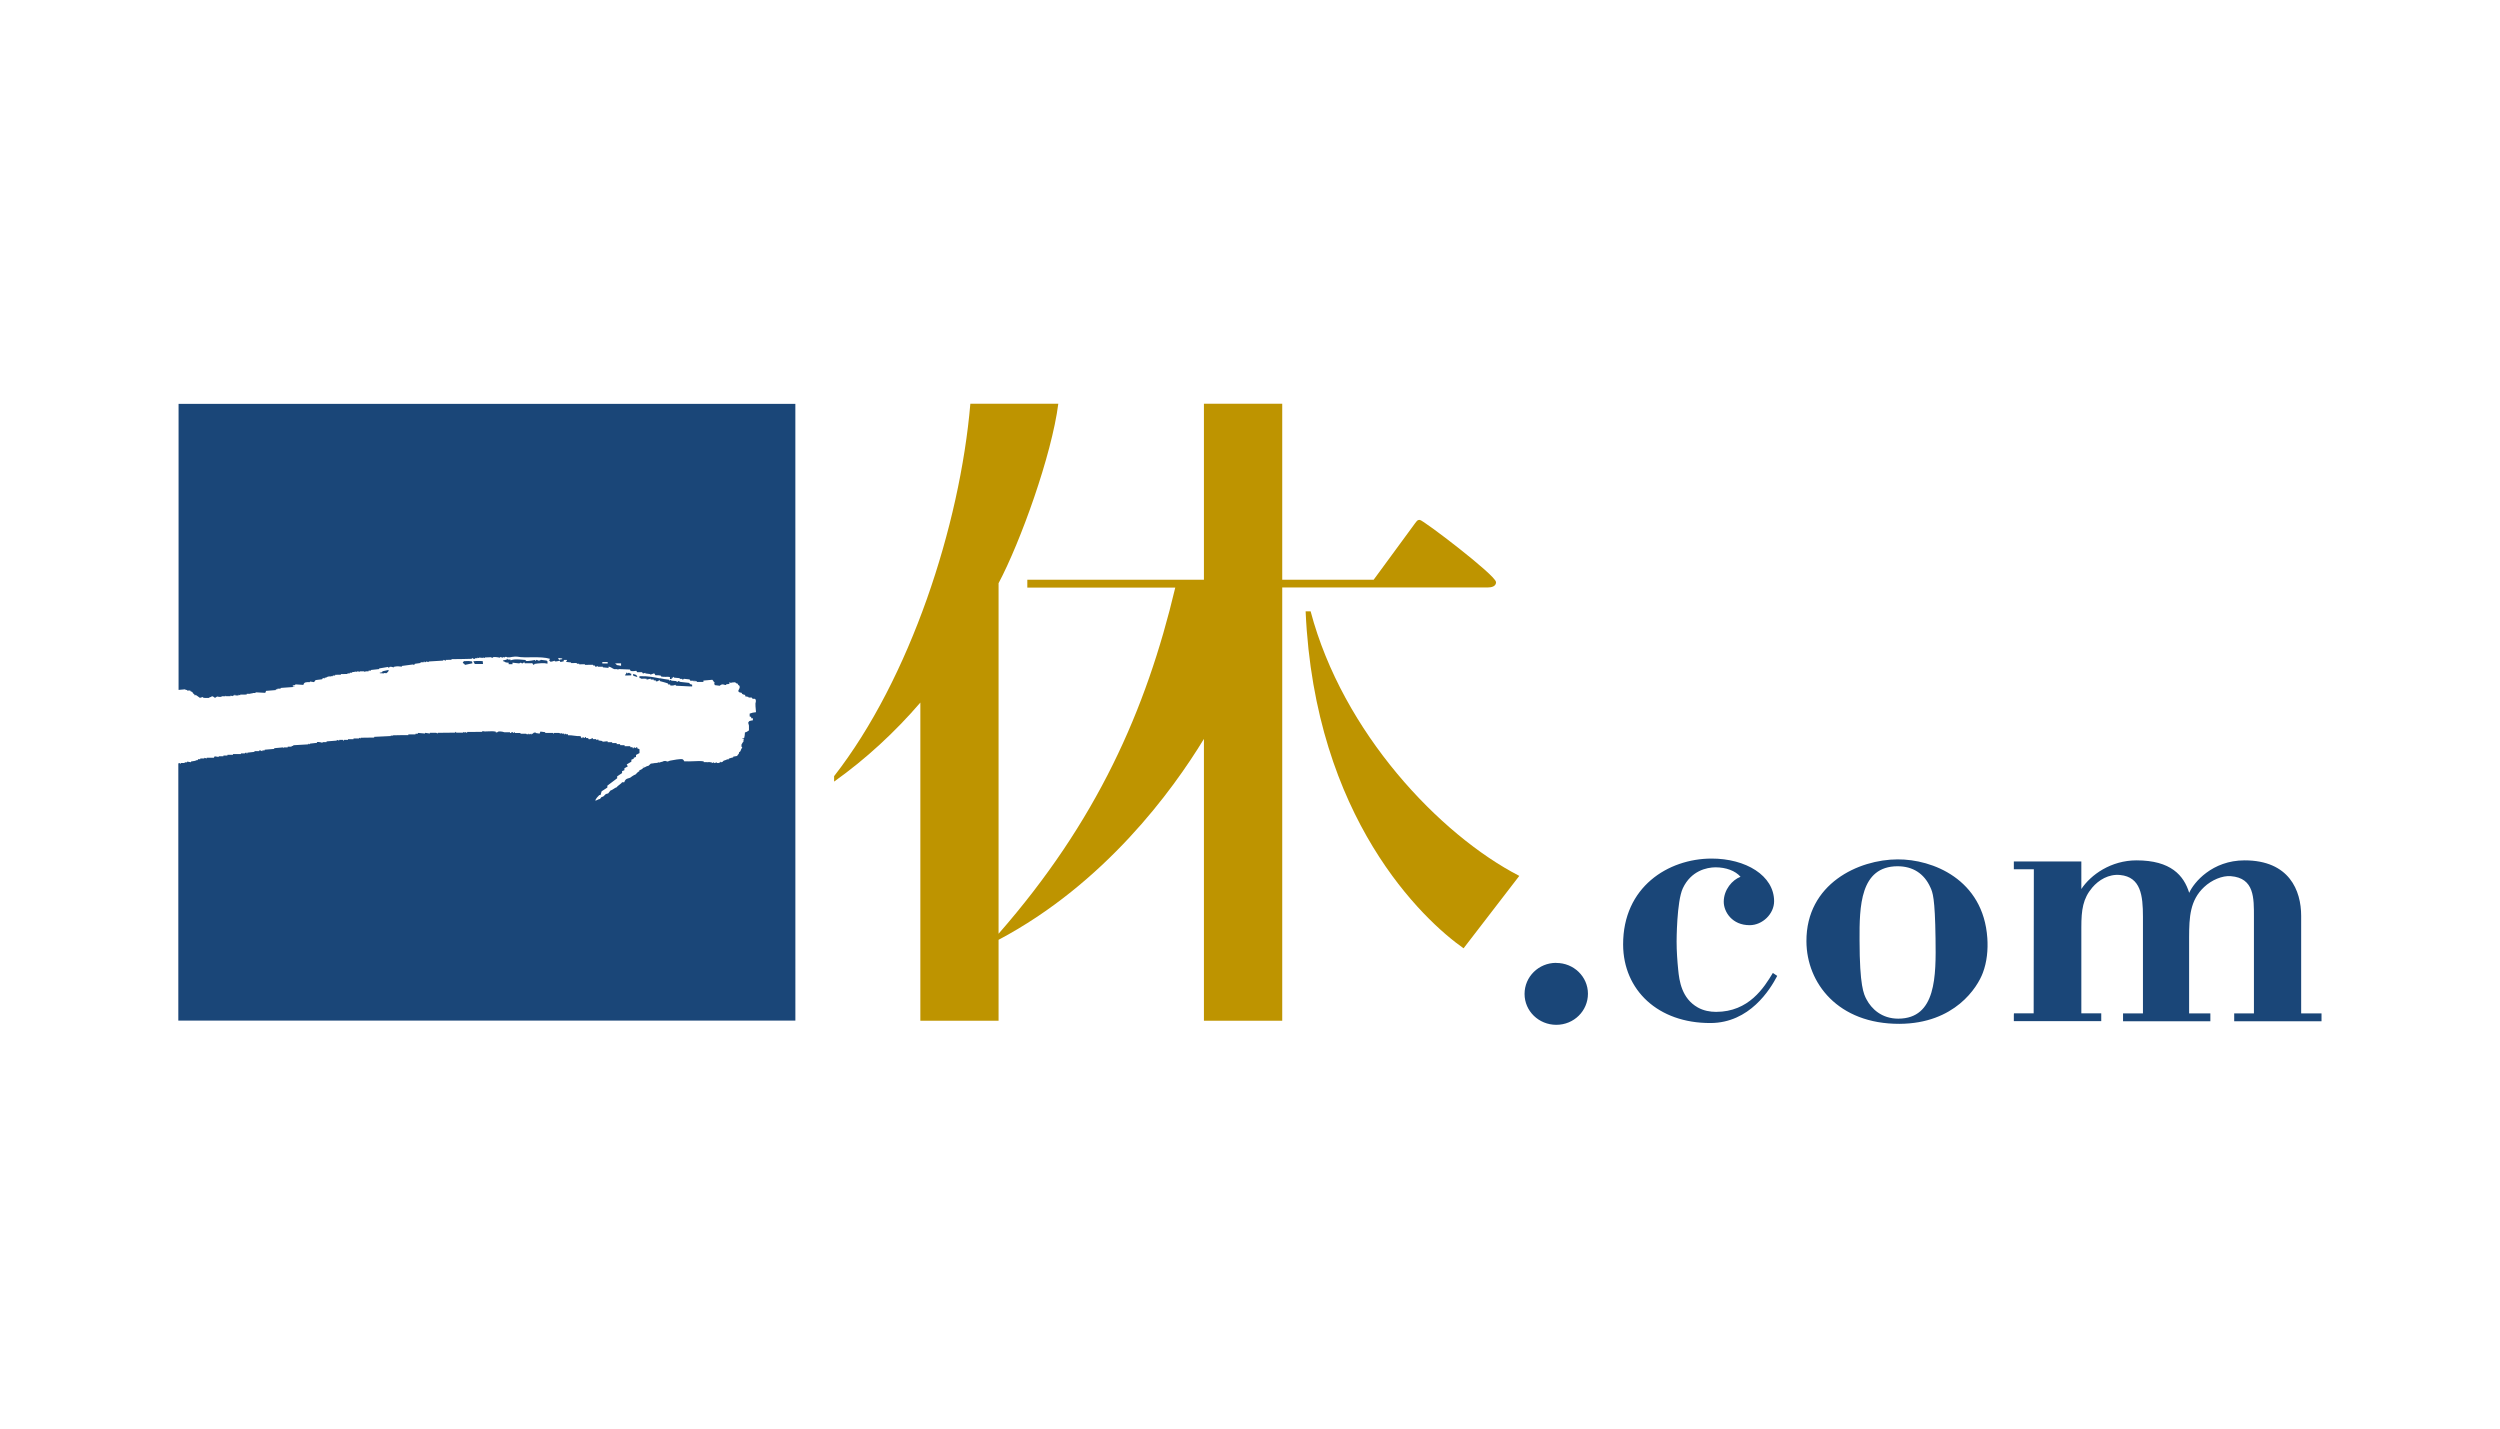 <?xml version="1.0" encoding="UTF-8"?>
<svg id="yahoo" xmlns="http://www.w3.org/2000/svg" viewBox="0 0 280 160">
  <defs>
    <style>
      .cls-1 {
        fill: #1a4678;
      }

      .cls-1, .cls-2 {
        stroke-width: 0px;
      }

      .cls-2 {
        fill: #be9400;
      }
    </style>
  </defs>
  <path class="cls-2" d="M146.79,68.47h-.56c1.02,23.2,13.2,34.59,17.69,37.74l6.24-8.11c-8.92-4.61-19.78-16.06-23.37-29.63ZM167.55,65.19c0-.74-8.16-6.96-8.53-6.96-.31,0-.3.07-.9.88l-4.27,5.82h-10.24v-19.71h-8.77v19.71h-19.78v.88h16.57c-3.26,13.76-8.81,26.22-19.79,38.77v-39.26c2.45-4.62,5.95-14.32,6.69-20.1h-9.85c-1.17,13.66-6.74,30.78-15.26,41.71v.61c3.57-2.54,6.82-5.55,9.66-8.85v35.63h8.76v-9.06c11.88-6.3,19.46-16.68,23-22.5v31.56h8.77v-48.52h22.98c.45,0,.98-.11.97-.62Z"/>
  <path class="cls-1" d="M52.06,74.47c.28-.06.57-.12.85-.18l-.04-.21c-.29-.05-.43-.06-.89-.03l-.15.12c.13.21,0,.09.2.2l.03.11ZM54.06,74.04c-.34,0-.59-.03-1.05.02l.17.31c.31,0,.61,0,.92,0l-.04-.32ZM42.57,75.4l.41.02c.21-.14.19.09.37-.08.2-.2.07,0,.19-.31-.19.05-.54.11-.73.16.16.18-.46.09-.24.22ZM56.86,73.88v-.09h-.11v.09c-.23.06-.26.04-.42.1v.08h.11c.15.13.23.15.53.16v.17c.15,0,.29,0,.43,0v-.17c.24.03.49.05.74.08l.21-.09s.06.12.21.08c.02,0,.04-.12.21-.09v.09c.28,0,.57,0,.85-.01l.11.17h.11v-.09c.5-.08,1.13-.13,1.48-.03v-.26s-.11-.09-.11-.09c-.22-.03-.43-.05-.64-.08,0,0-.07.12-.32.09,0,0-.03-.11-.21-.08v.09h-.1v-.09s-.77.17-1.06.11v-.1c-.42-.02-.85-.1-1.28-.06-.14.01-.28.06-.42.1v-.09h-.32ZM20,77.27c.31-.05.45-.02.77-.07v.07h.18s0,.07,0,.07h.37s0,.07,0,.07l.25.11v.08s.23.21.23.21v.07h.09v-.07l.21.14.29.21.32-.09c.12.13.05.08.38.1h.17c.34,0,.02-.03.26-.08.41-.09-.12-.07.31-.1l.25.17.24-.15.22.04h.27v-.07c.15,0,.3,0,.45,0v-.07l.09.07c.15-.02.31,0,.46,0v-.07l.27.06v-.07h.18v-.08h.09v.07h.37s0-.08,0-.08l.18.07v-.08c.24,0,.49,0,.73-.01v-.08c.15,0,.3,0,.45,0v-.08h.09v.07h.09v-.08h.36v-.08c.36.02.73.04,1.09.06l.09-.22c.37-.03.73-.06,1.09-.09v-.08s.18,0,.18,0v-.08h.36s0-.08,0-.08c.46-.03.92-.07,1.37-.1v-.07h.18v-.08c.24,0-.43,0-.18-.01v-.07s.27,0,.27,0v-.07c.3.02.61.04.91.06.08-.31.27-.32.73-.31v-.07c.15.02.3.04.46.07l.18-.23c.24-.03.49-.06.73-.09l.09-.15.18.07v-.08c.42-.06.14-.11.56-.17l.09.07v-.08h.27v-.08h.27v-.08c.21,0,.43,0,.64-.01v-.07c.24,0,.48,0,.73-.01v-.07s.27,0,.27,0v-.07h.27s0-.08,0-.08h.28v-.07h.09s0,.07,0,.07l.27-.08.19.07v-.07c.18,0,.36,0,.54,0v.07h.09v-.07h.37v-.08h.27s0-.07,0-.07c.31-.04.61-.06.91-.1v-.07c.33-.06.67-.11,1-.17v.07c.19.02.18-.08.18-.08.23-.04.33.05.46.07v-.07c.44-.1.59-.05.91-.02v-.08c.42-.05.85-.11,1.27-.17l.09.08.09-.15c.21-.03.43-.06.64-.09v-.08h.36v-.08h.09s0,.07,0,.07c.16.03.16-.07.18-.08l.28.07v-.07c.54-.04,1.09-.07,1.64-.1v-.07c.14-.03.17.07.19.07h.09s0-.08,0-.08c.21,0,.43,0,.64-.01v-.07c.75,0,1.52-.02,2.28-.04v-.07s.09,0,.09,0c.05.02.06.12.27.07v-.07h.27v-.08l.09.07.18-.07.18.07v-.08l.09.08.09-.08.09.07h.09v-.07h.27c.16-.01.31-.02.46-.02,0,0,0,.1.18.07v-.07c.3-.06.65.04.82.06v-.08c.15-.03.17.07.18.07.17.01.18-.08.18-.08l.09.08.09-.08c.22-.04.24.07.37.07l.09-.08v.07s.65-.14.91-.09c.99.2,2.56-.09,3.66.24l-.09.23h.09s0,.07,0,.07c.19.08.47-.09.55-.08v.07c.19.03.54-.08.54-.08l.09.15.37-.08v-.15s.36,0,.36,0v.07c-.1.09-.04,0-.09.15.18.02.37.04.55.06v.07c.22,0,.43,0,.64-.01v.08h.27s0,.07,0,.07c.22,0,.43,0,.64-.01v.07c.31,0,.61,0,.91-.01v.08s.18,0,.18,0l.1.15.27-.08v.07c.18,0,.37,0,.55,0v.07c.21.02.43.04.64.06v-.15c.28.05.42.22.64.29h.37s0,.06,0,.06h.09v-.07c.42.02.85.03,1.28.05l.09.15c.25.09.61-.02.64,0l.09.15c.19,0,.37,0,.55,0l.1.15.27-.08v.07c.18.02.37.04.55.07v.07c.16-.05.3-.1.46-.16v.07c.1.08.04,0,.1.15.29,0,.44,0,.64.06v.08c.32.09.77,0,1,.06v.22s.28,0,.28,0l-.09-.07c-.18-.06.18-.08.18-.08v-.08h.09v.08c.22.02.43.04.64.06v.08s.28,0,.28,0v.07c.15.03.16-.07.18-.08.21.02.43.05.64.07l.09.15h.37s0,.07,0,.07h.09s0-.08,0-.08h.09s0,.07,0,.07h.18v.07c.24,0,.49,0,.73,0v-.15c.33-.03.67-.06,1-.09.09.13.13.11.19.3h.09s0,.08,0,.08h-.09l.09.22c.18.03.37.04.55.07.32-.31.52-.04.72-.09v-.07c.18-.05.26.01.37-.08v-.15s.09,0,.09,0v.08c.17-.05.26-.08.55-.08.11.13.06.1.27.15.07.21.18.2.19.22.18.3-.22.53-.08.68.15.16.21.06.37.15v.08c.14.09.16.1.37.14v.15s.37.07.37.07v.07h.36s.1.14.1.14h.27v.07h.09v.3c-.1.1,0,.8.02,1.13-.28.02-.49.08-.71.16v.32l.17.05v.15h.19v.23c-.22.02-.3.06-.42.1l-.12.2.1.15-.09.08h.09c0,.2,0,.4,0,.6-.19.1-.19.17-.45.23,0,.27-.04.41-.08.61l-.24.04v.03h.18v.24c-.31.03.2.08-.07.14l-.18.3.02.1-.09.08h.09c0,.21.06-.02.06.2-.19.1-.09.4-.34.46,0,.29-.17.23-.21.43-.15.02-.3.06-.45.08v.08s-.3.06-.5.14v.08s-.17,0-.17,0l-.18.08-.22.07-.04.04c-.05.06-.08.13-.29.14v-.08h-.02s-.02.05-.02.05c0,0-.14.17-.38.1v-.07l-.16.08v-.05l-.18.07v-.1s0,0,0,0l-.25.1v-.1s-.19,0-.19,0v-.02h-.17l-.18.02v-.02h-.35s0-.1,0-.1l-.11.05v-.06c-.72-.03-1.35.06-2.08.02l-.09-.17h-.05s-.03-.06-.03-.06c-.31-.06-1.09.1-1.09.1l-.34.06-.26.1-.26-.07c-.29-.01-.24.13-.54.12,0,.15-.33-.05-.33.1h-.23s-.04.05-.04.05v-.04c-.14.02-.28.06-.48.07l-.26.24c-.35.07-.22.12-.54.21l-.11.06v.05s-.39.21-.39.21v.11c-.21,0-.34.39-.56.39l-.27.17c-.32.33-.66.07-.85.65h-.25c-.04.14-.53.41-.58.55-.25.07-.46.31-.72.38l-.25.32c-.51.08-.29.31-.75.41l-.17.21c-.17,0-.36.19-.53.18.08-.24.3-.46.46-.62h.13c.04-.14.09-.29.13-.42.21-.15.43-.28.64-.42v-.21c.31-.22.8-.62,1.1-.83v-.22s.55-.36.55-.36v-.22l.26-.1v-.22s.38-.21.38-.21l-.12-.22c.17-.11.35-.21.52-.31v-.22s.26-.1.26-.1v-.11s.26-.1.26-.1v-.22s.39-.21.39-.21c0-.14,0-.29,0-.43l-.25-.11v-.11s-.13,0-.13,0v.1s-.26-.11-.26-.11v.11h-.13s0-.11,0-.11h-.26v-.11c-.21,0-.42,0-.64,0v-.11c-.17,0-.34,0-.5-.01v-.11h-.39v-.12c-.17,0-.33,0-.5,0v-.1s-.02,0-.02,0c-.17,0-.33,0-.49,0v-.1h-.05c-.18.01-.35.03-.53.05v-.08c-.15-.03-.3-.05-.45-.07v-.08l-.04-.03-.2.08v-.11h-.38v-.11c-.16-.02-.22.18-.51.1v-.11s-.26,0-.26,0v-.11s-.12,0-.12,0v.11l-.25-.11c-.09.05.04.17-.13.11l-.12-.22c-.47.03-.93-.12-1.4-.1v-.11s-.24,0-.24,0v-.04s-.09-.02-.09-.02v.07h-.09v-.08s-.21,0-.21,0v.02s-.04-.02-.04-.02h-.01v-.02l-.09-.05v.07s-.27-.08-.27-.08c-.18,0-.36,0-.53,0v.07h-.09s0-.07,0-.07c-.3,0-.59,0-.89,0v-.08c-.18-.02-.36-.05-.54-.07l-.09.23c-.15-.02-.3-.04-.45-.07v-.08l-.27.08v.08h-.18v.08h-.09s0-.08,0-.08l-.18.08v-.08h-.09v.08h-.08s-.09-.08-.09-.08v.08l-.09-.08c-.21,0-.41,0-.62,0v-.08c-.21,0-.41,0-.63,0v-.08h-.09v.08h-.09v-.08c-.25-.05-.23.07-.27.08h-.09v-.08c-.21,0-.42,0-.62,0,0,0-.41-.15-.72-.07,0,0-.07.12-.26.08v-.08c-.52-.12-1.22.05-1.43-.06h-.08v.08c-.36,0-.72,0-1.07.01-.21,0-.42,0-.62,0v.08h-.09l-.17-.08v.08s-.18-.08-.18-.08v.08c-.27,0-.53,0-.8,0v-.08h-.09v.08c-.65.01-1.31.01-1.96.02v.08l-.18-.08c-.24,0-.47,0-.71,0v.08c-.18-.03-.36-.05-.54-.08v.08c-.27-.02-.53-.05-.8-.07v.09h-.27v.08c-.27,0-.53,0-.8,0v.08c-.59,0-1.18,0-1.78.02v.08s-.18-.08-.18-.08v.08c-.62.03-1.25.06-1.86.09v.08c-.5,0-1.01.01-1.52.02v.08l-.18-.08v.08c-.2,0-.42,0-.62,0v.08c-.21,0-.41,0-.62,0v.08c-.15,0-.3,0-.45,0v.08s-.09,0-.09,0v-.08c-.14,0-.29,0-.44,0v.08l-.27-.08v.08c-.38.03-.77.06-1.15.09v.08c-.15,0-.3,0-.45,0v.08s-.4-.14-.62-.08v.08c-.27.03-.53.06-.8.09v.08s-.17-.08-.17-.08v.08l-1.69.1v.08h-.18v.08c-.15,0-.29,0-.44,0v.08c-.15,0-.3,0-.44,0v.08l-.09-.08c-.32.03-.65.06-.98.09v.08c-.36.03-.71.06-1.07.09v.08h-.26s0,.08,0,.08c-.11.02-.15-.13-.35-.08v.08s-.53,0-.53,0v.08c-.27.03-.54.06-.8.09v.08h-.09v-.08c-.2-.01-.18.08-.18.08-.15,0-.3,0-.45,0v.08c-.29,0-.59,0-.89,0v.08c-.21,0-.41,0-.62,0v.08c-.15,0-.3,0-.45,0v.08c-.18,0-.35,0-.53,0v.08c-.15-.02-.3-.05-.45-.07l-.09.16c-.27,0-.53,0-.8,0v.08l-.27-.08v.08h-.45v.08c-.15,0,0,0-.15,0h-.11s-.01.09-.01.09l-.13.04-.03-.02v.02s-.07-.04-.07-.04v.08c-.18.03-.36.06-.54.09v.08c-.14-.03-.29-.05-.44-.07v.08h-.27v.08h-.44v.08h-.09s0-.08,0-.08l-.18.04v28.67h0v.14h69.11V45.23H20v32.04ZM69.56,74.29v.28c-.68-.15-.29.04-.67-.27.22,0,.45,0,.67-.01ZM68.06,74.15v.16h-.6s0-.16,0-.16c.21,0,.41,0,.61,0ZM62.97,73.75v.08c-.21.02-.22.03-.36.08l-.1-.22c.15.02.31.05.46.06ZM73.91,75.98c-.62-.11-1.2-.27-2.29-.25v.21c.25.03.22.1.23.09.19-.04.38-.01.57-.01v.1c.16-.04.31-.08.46-.11v.1h.34s0,.09,0,.09h.23s0,.1,0,.1c.26.07.32-.14.45-.12v.1c.35.11.59.14.93.28v.1s.23,0,.23,0v.1c.22.06.5-.01.56-.06.16,0-.05.07.12.1.31,0,1.47.09,1.78.08v-.2c-.37-.06-.23-.15-.35-.2l-.98-.11-.19-.1-.16.11-.11-.1-.56-.05v-.1s-.23.1-.23.1v-.1c-.34-.03-.69-.11-1.03-.17ZM192.21,113.33c-.68,0-1.41-.13-2.05-.49-1.82-1.02-2.08-3-2.2-4.21-.1-1-.18-2.09-.18-3.18,0,0,0-4.49.7-5.97.92-1.95,2.66-2.33,3.65-2.34,1.19,0,2.23.39,2.81,1.06-.91.34-1.88,1.43-1.88,2.8,0,1.13.94,2.63,2.91,2.62,1.41,0,2.73-1.25,2.73-2.68,0-2.88-3.18-4.79-7.03-4.78-4.83.02-9.9,3.17-9.88,9.64.02,5.1,3.92,8.8,9.78,8.78,4.39-.01,6.69-3.76,7.48-5.28l-.49-.33c-.98,1.63-2.68,4.36-6.36,4.36ZM212.54,96.25c-4.36.01-10.25,2.71-10.22,9.18.02,4.68,3.54,9.26,10.42,9.24,6.2-.03,8.74-4.09,9.34-5.72.46-1.21.59-2.59.5-3.89-.45-6.59-6.15-8.83-10.04-8.81ZM212.61,114.09c-1.88,0-3.01-1.12-3.55-2.14-.33-.61-.78-1.51-.79-6.64-.02-3.79.06-8.27,4.25-8.29,1.71,0,2.98.81,3.68,2.36.26.56.52,1.16.58,5.73.06,4.22.08,8.96-4.16,8.98ZM174.29,107.84c-1.97,0-3.54,1.56-3.54,3.48,0,1.92,1.59,3.46,3.56,3.46,1.97,0,3.54-1.56,3.54-3.48,0-1.92-1.6-3.46-3.56-3.45ZM72.02,85.92l.03-.07h-.05s0,.07,0,.07h.02ZM70.89,75.49c.09.28-.13.13.5.34-.09-.28-.19-.27-.5-.34ZM70.7,75.45c-.23-.02-.12-.03-.23-.1-.21,0-.12.19-.23,0h-.11v.11c-.13.12-.05,0-.11.2.23,0,.45-.01.68-.02v-.2ZM257.73,113.48v-10.91c0-2.83-1.33-6.21-6.34-6.21-3.63,0-5.69,2.48-6.2,3.64-.6-1.95-2.05-3.64-5.9-3.64-2.86,0-5.12,1.61-6.18,3.21v-2.98h0v-.11h-7.56v.88h2.24l-.02,16.13h-2.21v.11h-.01v.77h9.79v-.88h-2.23v-9.64c0-1.96.18-3.21,1.22-4.44.72-.85,1.84-1.54,3.13-1.41,2.31.23,2.55,2.3,2.55,4.68v10.82h-2.23v.88h9.78v-.88h-2.38v-8.56c.01-2.21.09-4.1,1.68-5.59.85-.8,2.05-1.3,2.99-1.22,2.65.21,2.59,2.45,2.59,4.58v10.79h-2.21v.88h9.78v-.88h-2.27Z"/>
</svg>